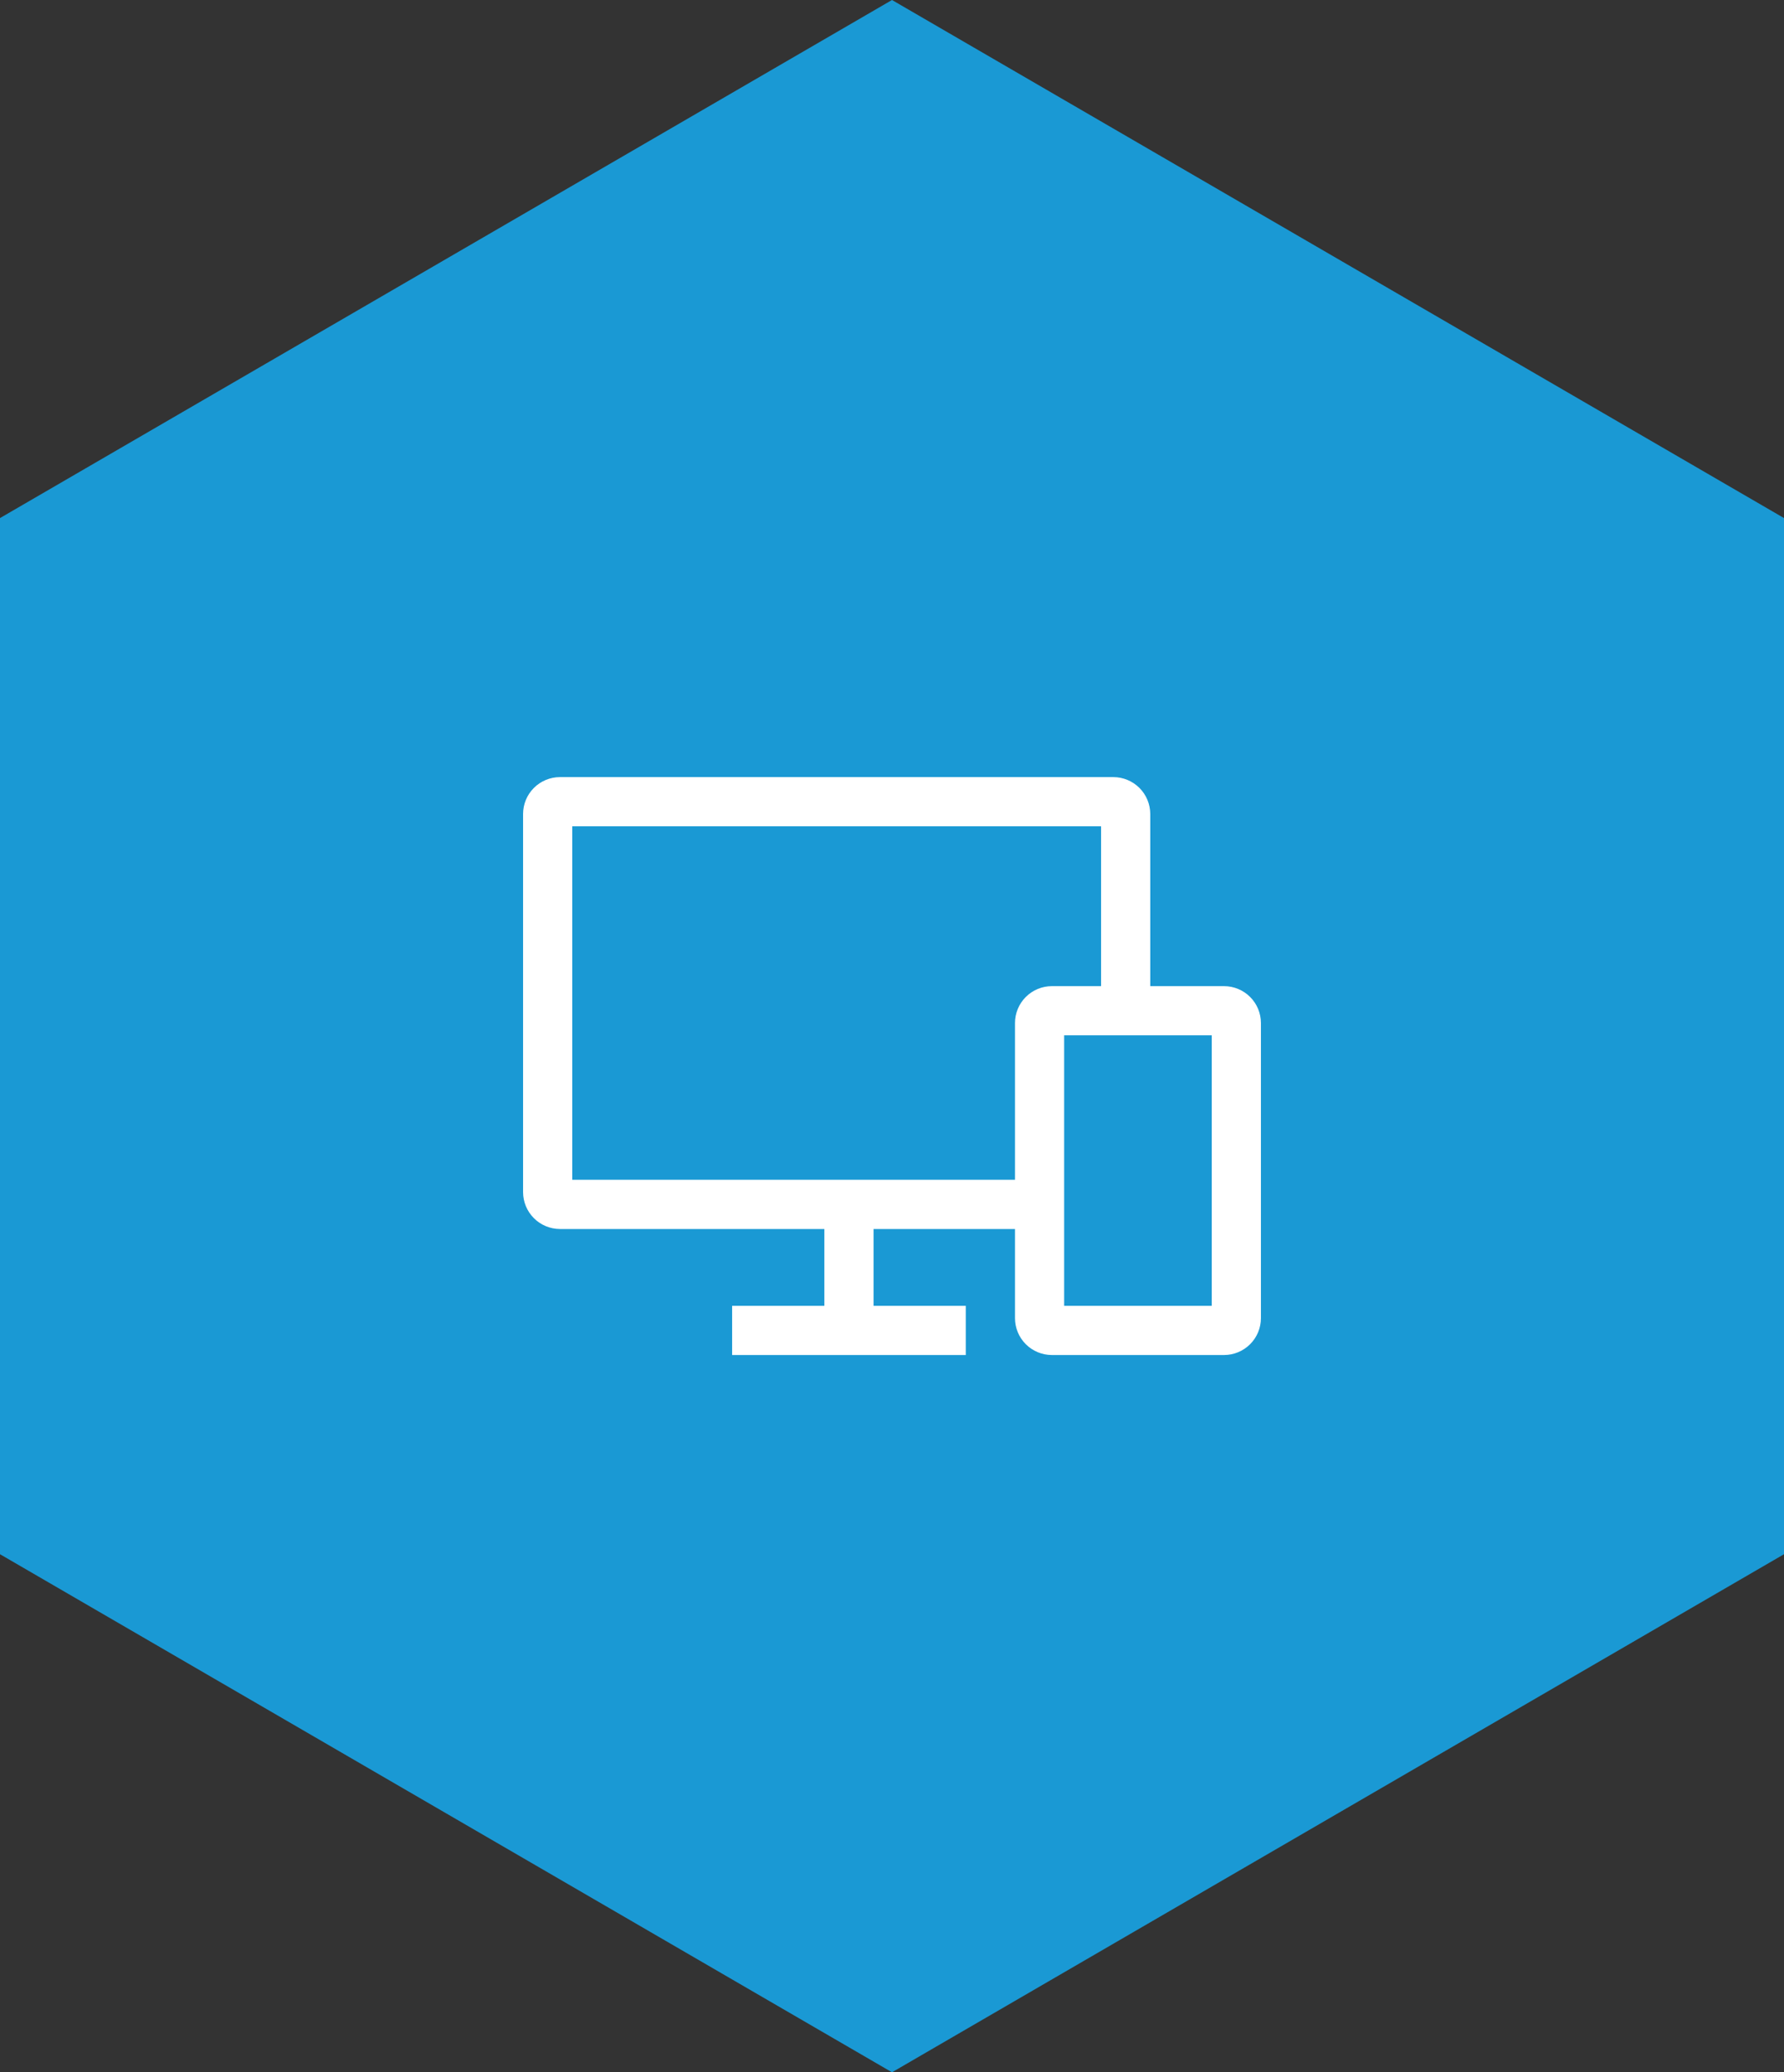 <svg width="68" height="79" viewBox="0 0 68 79" fill="none" xmlns="http://www.w3.org/2000/svg">
<rect x="0" y="0" width="68" height="79" fill="#333333" stroke="none"/>
<path d="M34 0L68 19.75V59.25L34 79L0 59.25V19.75L34 0Z" fill="#1A99D4"/>
<path d="M46.656 37.594H43.844V31.031C43.843 30.658 43.695 30.301 43.431 30.037C43.168 29.774 42.81 29.625 42.438 29.625H21.344C20.971 29.625 20.613 29.774 20.35 30.037C20.086 30.301 19.938 30.658 19.938 31.031V45.445C19.938 45.818 20.086 46.175 20.35 46.439C20.613 46.703 20.971 46.851 21.344 46.852H31.422V49.781H27.906V51.656H36.812V49.781H33.297V46.852H38.688V50.25C38.688 50.623 38.836 50.98 39.1 51.244C39.364 51.508 39.721 51.656 40.094 51.656H46.656C47.029 51.656 47.386 51.508 47.65 51.244C47.914 50.98 48.062 50.623 48.062 50.25V39C48.062 38.627 47.914 38.27 47.65 38.006C47.386 37.742 47.029 37.594 46.656 37.594ZM38.688 39V44.977H21.812V31.5H41.969V37.594H40.094C39.721 37.594 39.364 37.742 39.1 38.006C38.836 38.27 38.688 38.627 38.688 39ZM46.188 49.781H40.562V39.469H46.188V49.781Z" fill="white"/>
</svg>

